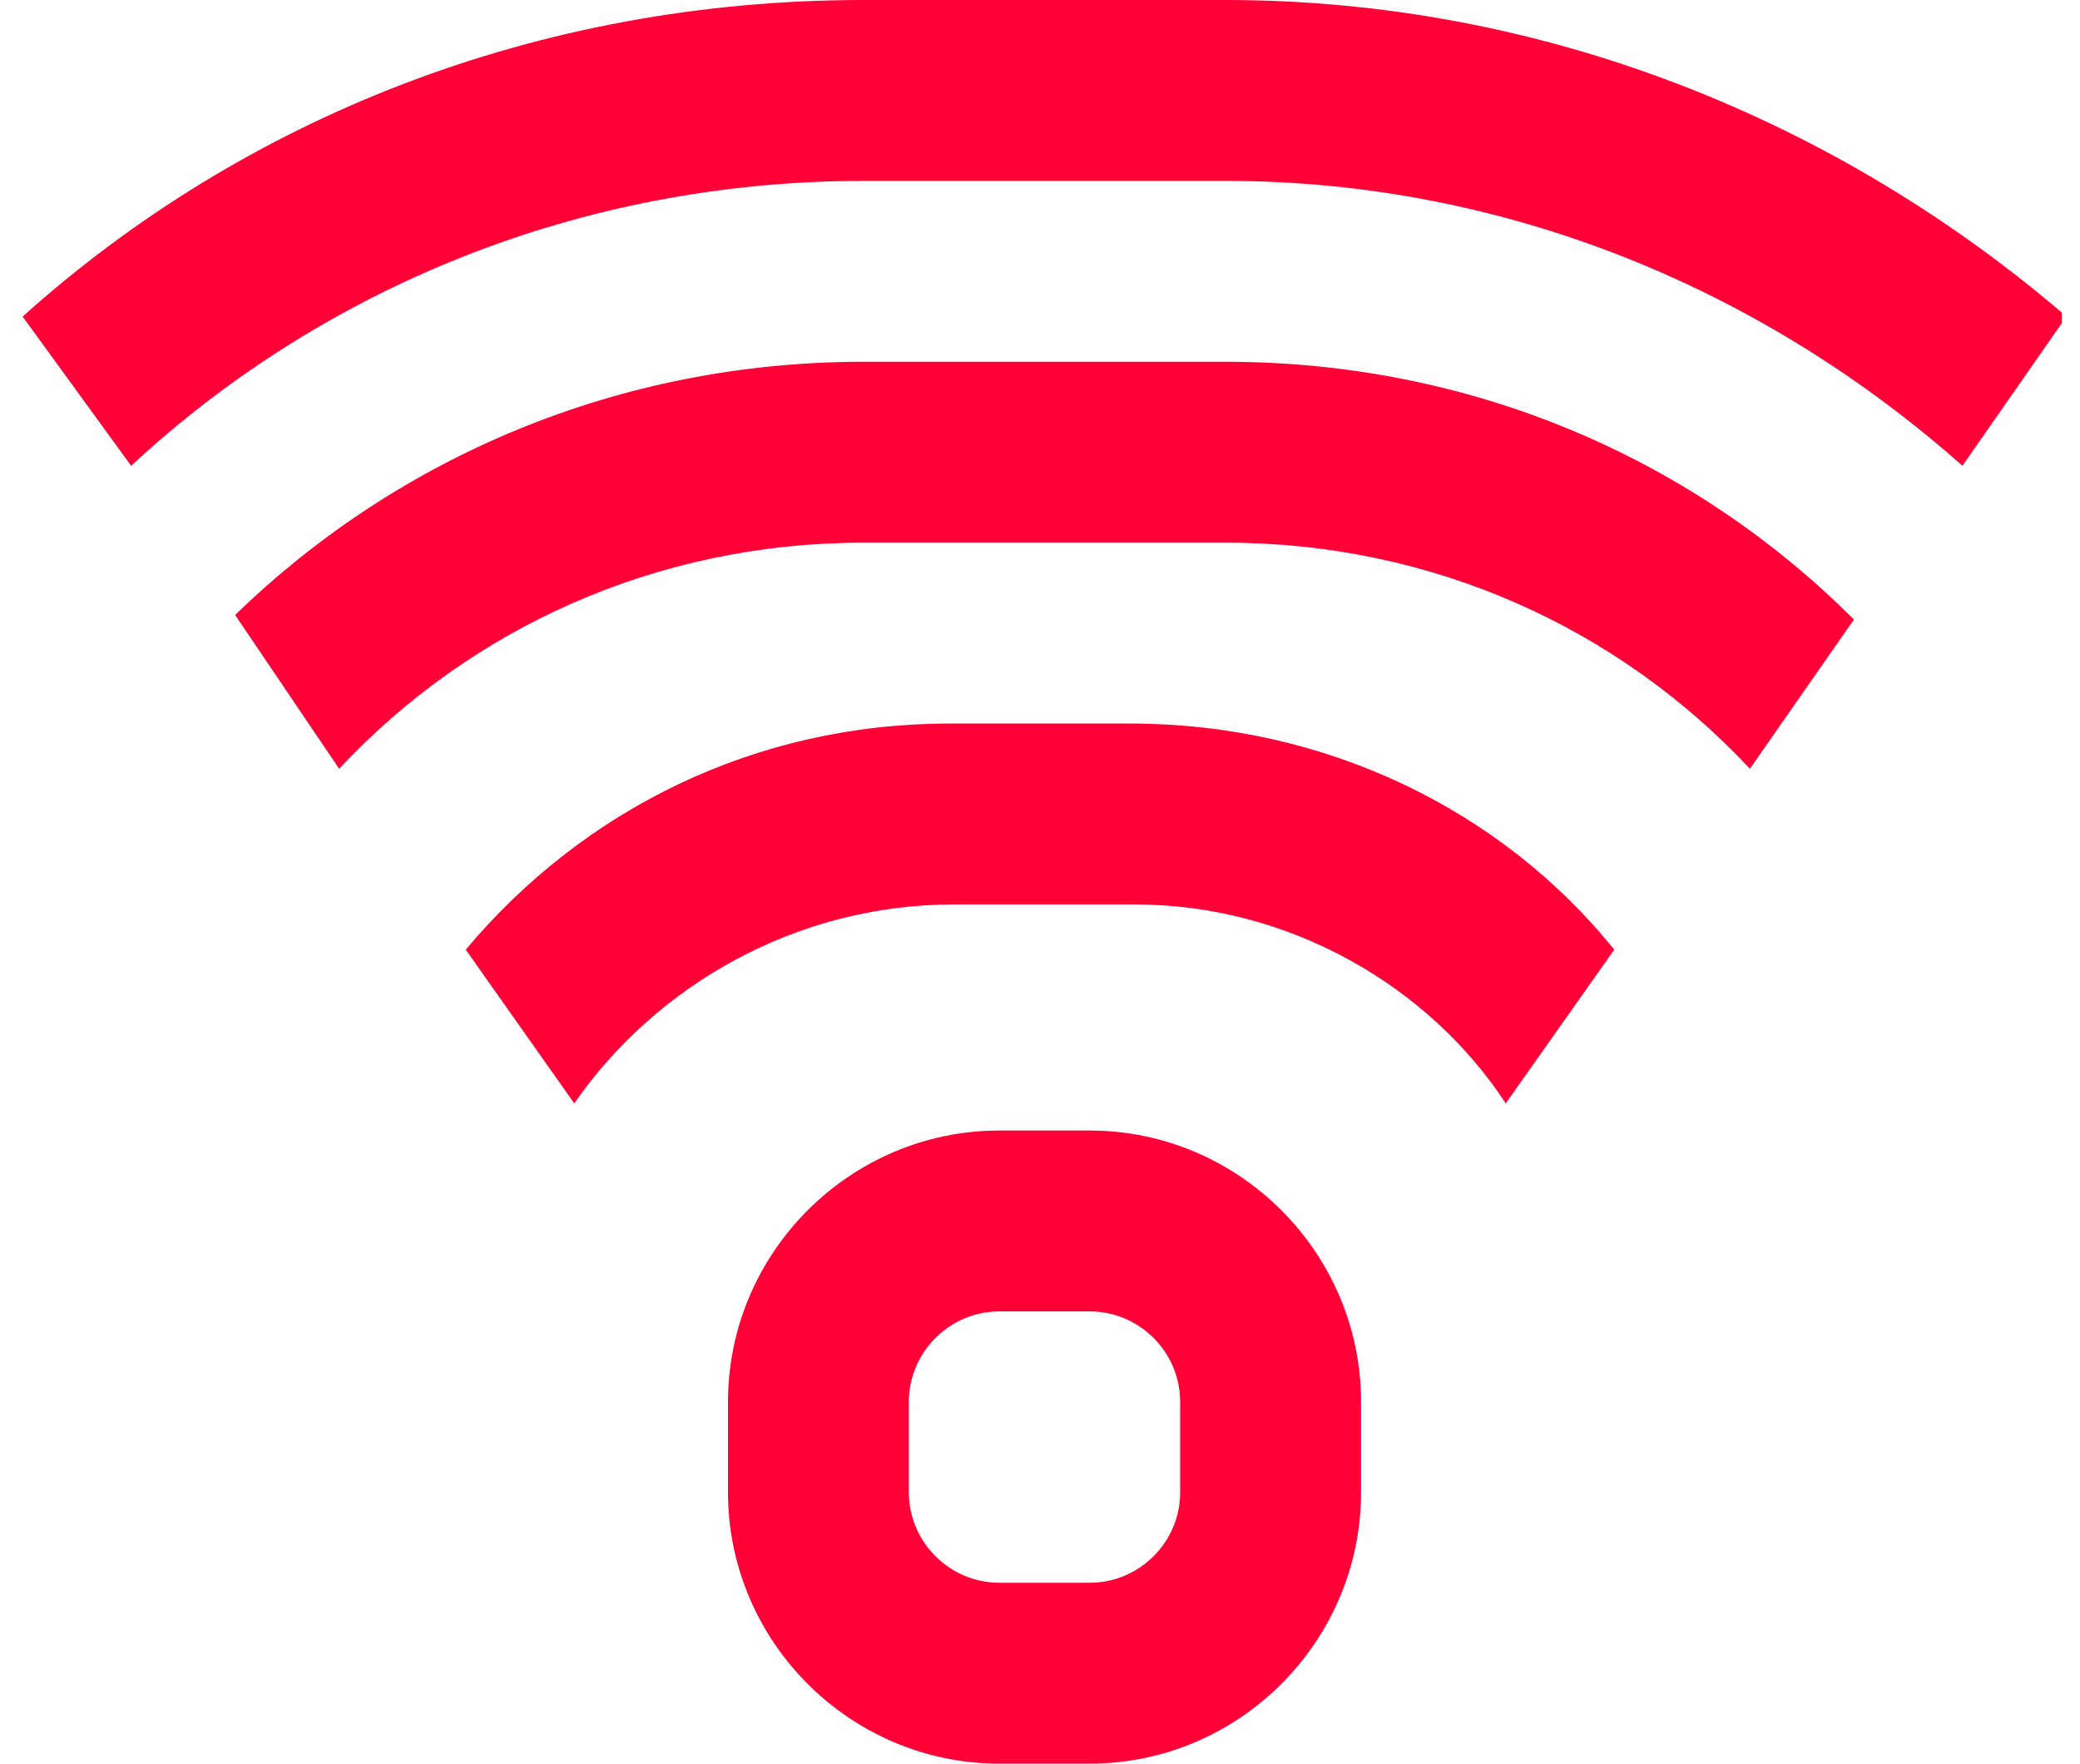 <svg width="46" height="39" viewBox="0 0 46 39" fill="none" xmlns="http://www.w3.org/2000/svg">
<g clip-path="url(#clip0_109_1887)">
<path d="M0.5 7C5.4 2.6 11.9 0 19.1 0H27.1C34.2 0 40.7 2.7 45.7 7L43.4 10.3C39 6.4 33.3 4 27.1 4H19.1C12.8 4 7.1 6.4 2.9 10.3L0.5 7Z" fill="#FF0037"/>
<path d="M12.7 24.4L10.3 21C12.9 17.9 16.7 16 21 16H25C29.3 16 33.2 17.9 35.7 21L33.3 24.4C31.6 21.8 28.5 20 25.1 20H21.1C17.6 20 14.5 21.8 12.7 24.4Z" fill="#FF0037"/>
<path d="M27.1 12C31.7 12 35.8 13.9 38.7 17L41 13.7C37.4 10.1 32.5 8 27.1 8H19.1C13.7 8 8.8 10.1 5.2 13.6L7.5 17C10.4 13.9 14.5 12 19.1 12H27.1Z" fill="#FF0037"/>
<path fill-rule="evenodd" clip-rule="evenodd" d="M20.1 31C20.1 29.9 21 29 22.1 29H24.1C25.2 29 26.1 29.9 26.1 31V33C26.1 34.1 25.2 35 24.1 35H22.1C21 35 20.1 34.1 20.1 33V31ZM16.1 31C16.1 27.7 18.8 25 22.1 25H24.1C27.4 25 30.1 27.7 30.1 31V33C30.1 36.3 27.4 39 24.1 39H22.1C18.8 39 16.1 36.3 16.1 33V31Z" fill="#FF0037"/>
</g>
<defs>
<clipPath id="clip0_109_1887">
<rect width="45.1" height="39" fill="white" transform="translate(0.5)"/>
</clipPath>
</defs>
</svg>
